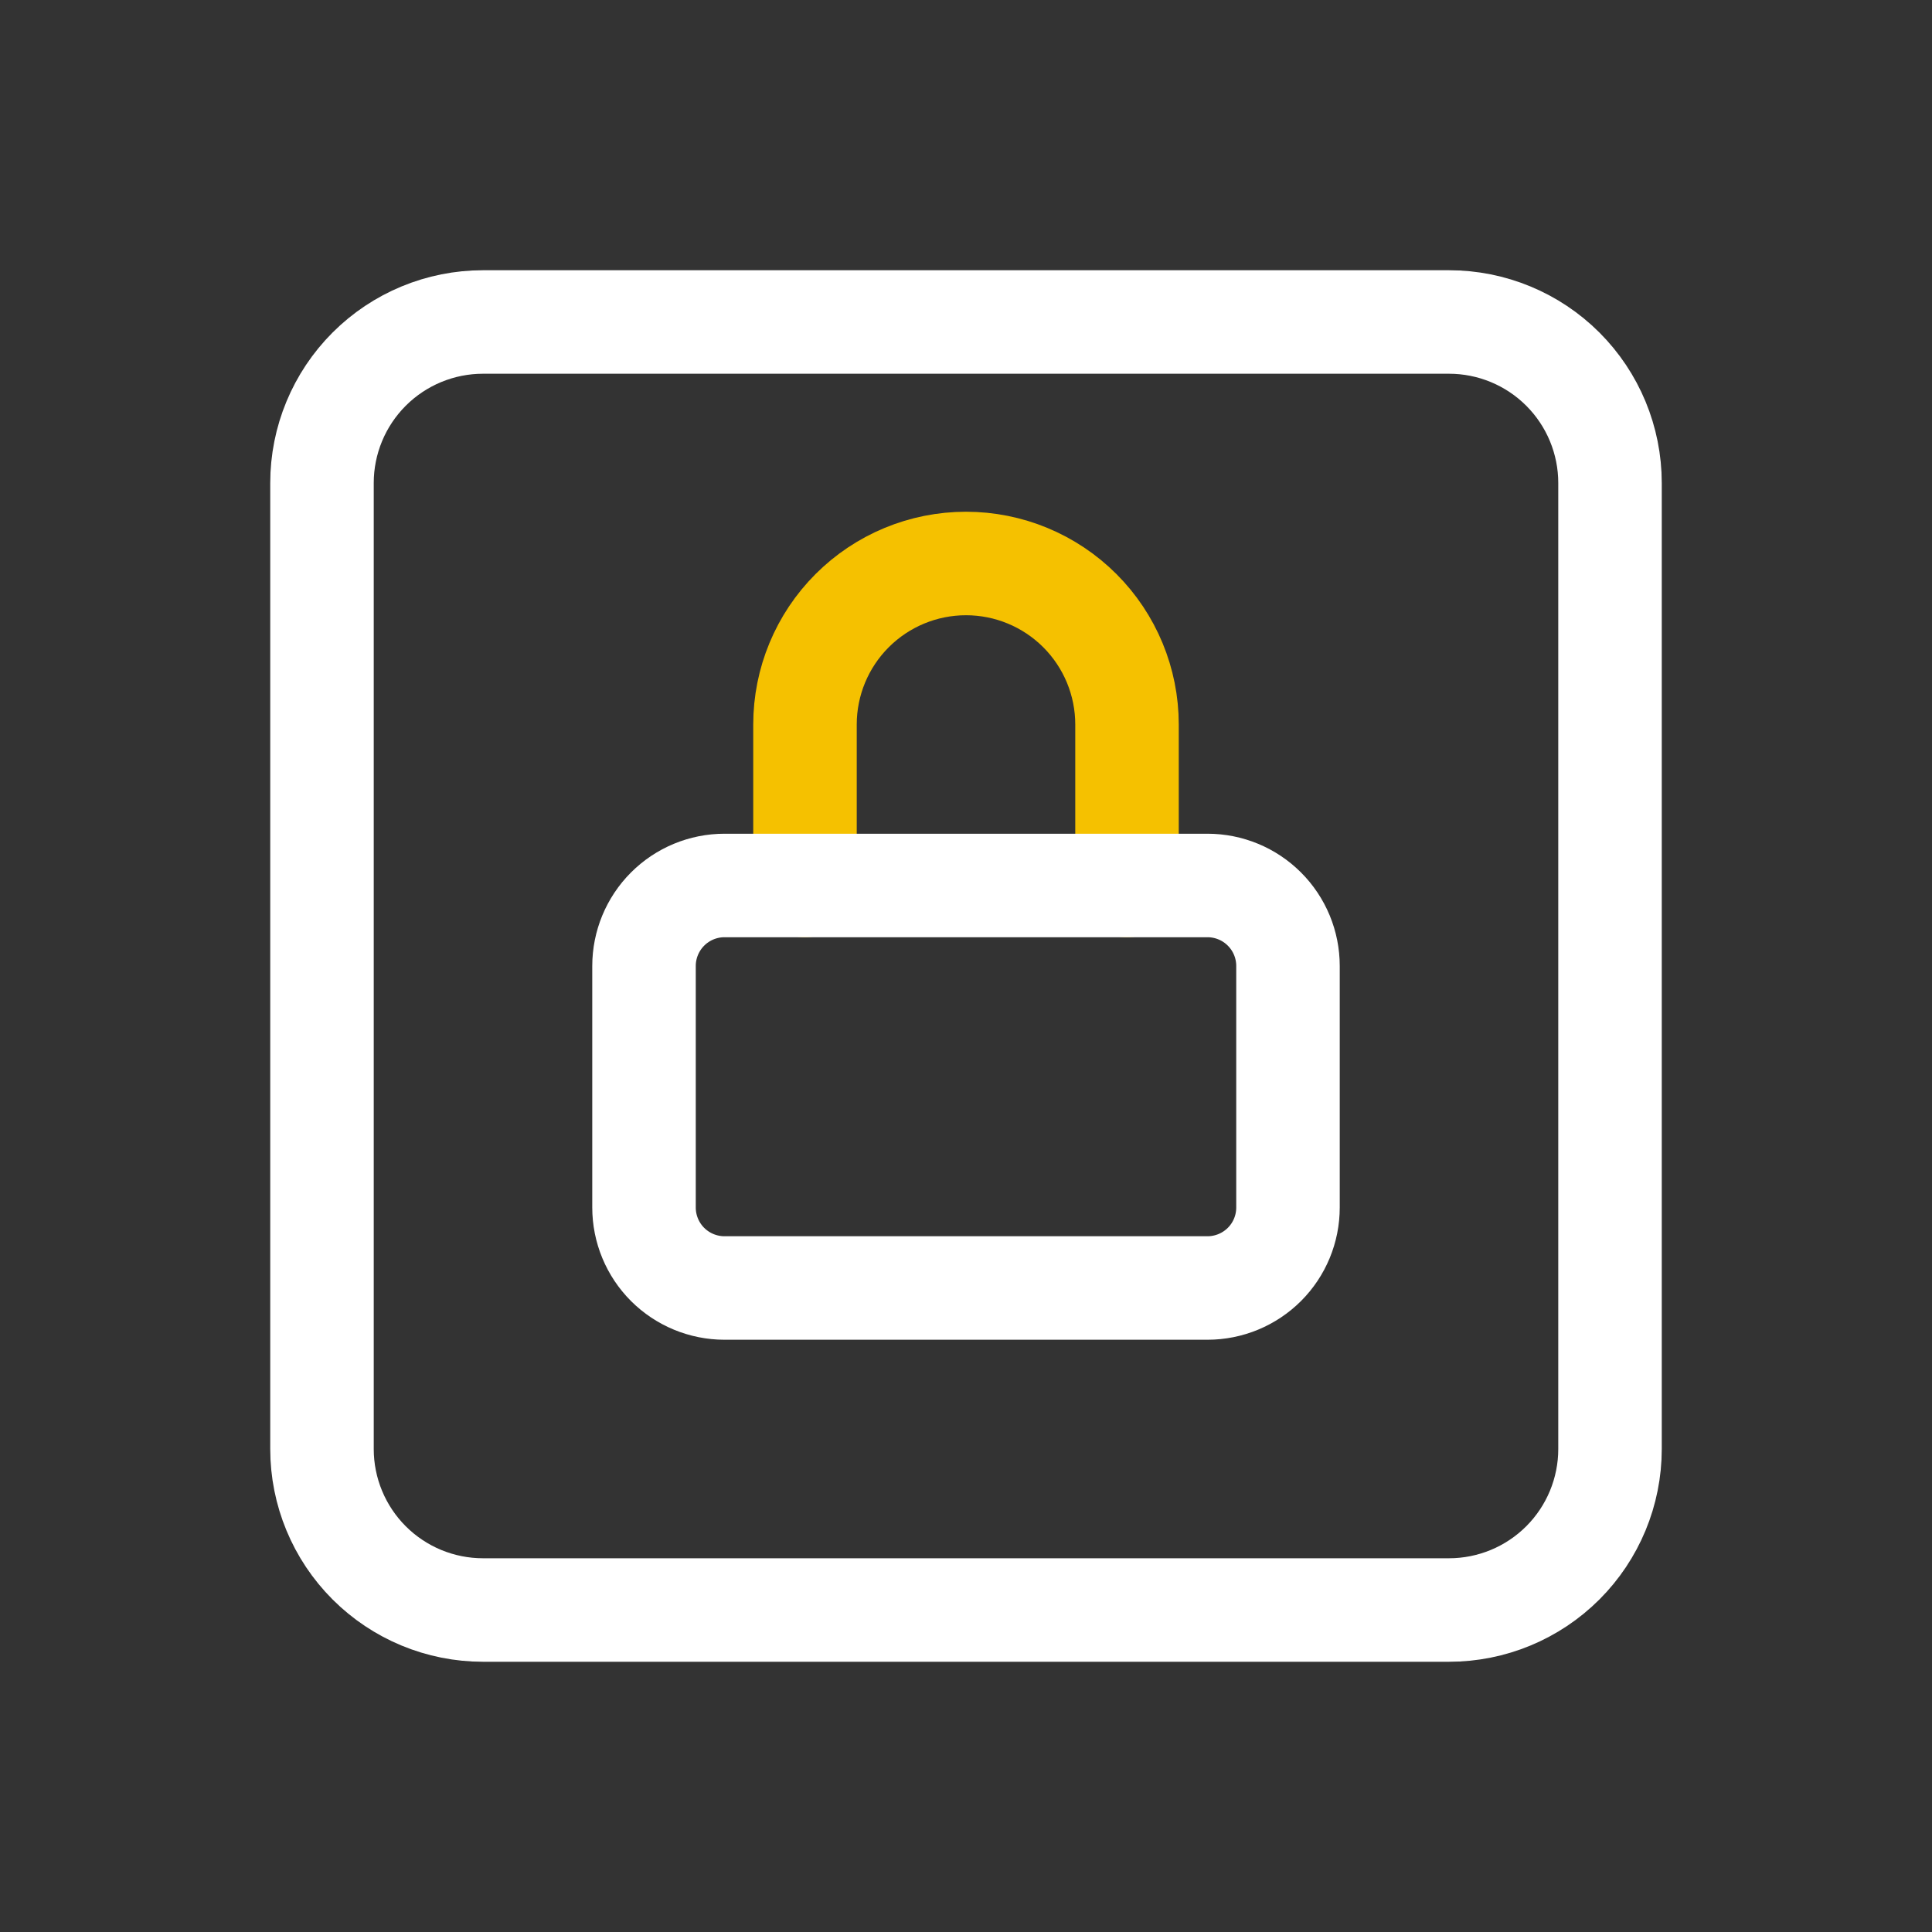 <svg width="56" height="56" viewBox="0 0 56 56" fill="none" xmlns="http://www.w3.org/2000/svg">
<rect x="0" y="0" width="56" height="56" fill="#333333" stroke="none"/>
<path d="M23.333 25.667V21C23.333 19.762 23.825 18.575 24.7 17.7C25.575 16.825 26.762 16.333 28 16.333C29.238 16.333 30.425 16.825 31.3 17.7C32.175 18.575 32.667 19.762 32.667 21V25.667" stroke="#F5C100" stroke-width="3" stroke-linecap="round" stroke-linejoin="round"/>
<path d="M18.667 28C18.667 27.381 18.913 26.788 19.35 26.35C19.788 25.912 20.381 25.666 21 25.666H35C35.619 25.666 36.212 25.912 36.65 26.35C37.088 26.788 37.333 27.381 37.333 28V35C37.333 35.619 37.088 36.212 36.65 36.65C36.212 37.087 35.619 37.333 35 37.333H21C20.381 37.333 19.788 37.087 19.35 36.65C18.913 36.212 18.667 35.619 18.667 35V28Z" stroke="white" stroke-width="3" stroke-linecap="round" stroke-linejoin="round"/>
<path d="M9.333 14C9.333 12.762 9.825 11.575 10.7 10.7C11.575 9.825 12.762 9.333 14 9.333H42C43.238 9.333 44.425 9.825 45.3 10.7C46.175 11.575 46.667 12.762 46.667 14V42C46.667 43.238 46.175 44.425 45.3 45.3C44.425 46.175 43.238 46.667 42 46.667H14C12.762 46.667 11.575 46.175 10.7 45.3C9.825 44.425 9.333 43.238 9.333 42V14Z" stroke="white" stroke-width="3" stroke-linecap="round" stroke-linejoin="round"/>
</svg>
